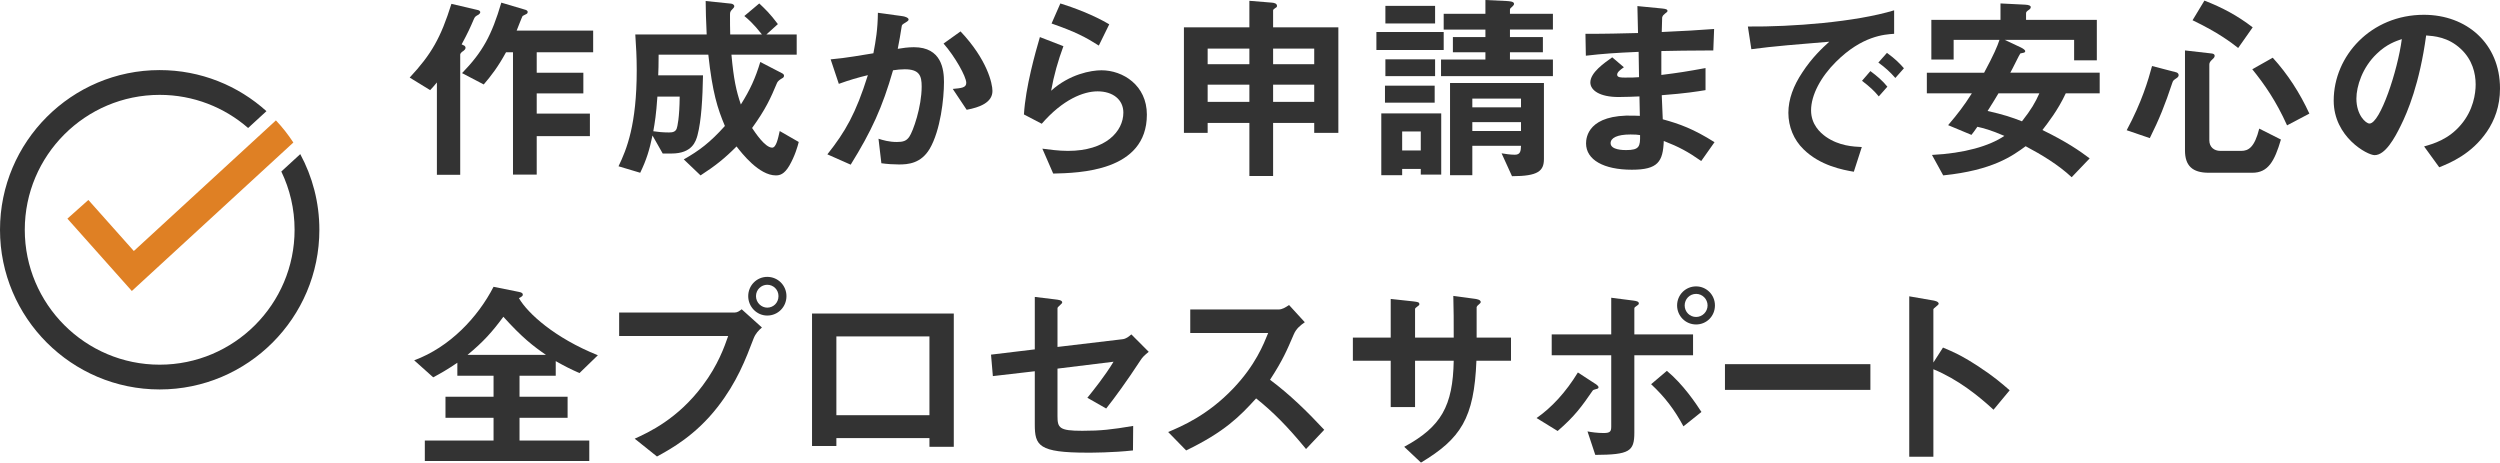 <?xml version="1.0" encoding="UTF-8"?><svg id="_レイヤー_2" xmlns="http://www.w3.org/2000/svg" width="320.944" height="59.387" viewBox="0 0 320.944 59.387"><defs><style>.cls-1{fill:#333;}.cls-1,.cls-2{stroke-width:0px;}.cls-2{fill:#df8024;}</style></defs><g id="main"><path class="cls-1" d="m61.444,1.872c-.42.234-.473.26-.63.624-.446,1.04-.709,1.638-1.549,3.198l.368.182c.052.026.131.156.131.26,0,.208-.184.312-.289.416-.105.052-.394.26-.394.468v15.419h-2.994v-11.856c-.289.364-.551.65-.866.988l-2.626-1.612c2.81-3.016,3.992-5.122,5.357-9.464l3.44.806c.184.052.263.182.263.26,0,.13-.105.234-.21.312Zm7.458,4.836v2.626h5.987v2.652h-5.987v2.6h6.828v2.886h-6.828v4.94h-3.046V6.708h-.893c-1.024,1.872-1.864,2.964-2.862,4.134l-2.784-1.456c2.652-2.73,3.808-4.862,5.042-9.048l3.151.936c.131.052.236.156.236.26,0,.078-.026.182-.157.26-.079.052-.447.208-.499.26-.053.052-.657,1.612-.762,1.872h9.821v2.782h-7.248Z"/><path class="cls-1" d="m101.332,21.269c-.656,1.118-1.234,1.248-1.733,1.248-2.153,0-4.359-2.834-5.042-3.718-1.523,1.534-2.731,2.496-4.622,3.718l-2.153-2.054c1.97-1.118,3.361-2.158,5.278-4.29-.945-2.236-1.602-4.29-2.127-9.152h-6.381c0,1.404-.026,1.95-.053,2.652h5.751c-.053,2.886-.21,5.824-.709,7.696-.21.754-.656,2.34-3.335,2.34h-1.129l-1.313-2.314c-.394,1.872-.762,3.094-1.576,4.784l-2.784-.832c1.05-2.184,2.337-5.33,2.337-12.324,0-1.742-.079-3.016-.184-4.602h9.165c-.105-1.976-.105-2.886-.131-4.29l3.282.338c.21.026.394.182.394.312,0,.156-.131.286-.236.39-.315.312-.315.416-.315.806,0,.806,0,1.612.026,2.444h4.07c-1.077-1.378-1.812-2.002-2.258-2.366l1.917-1.612c.683.65,1.366,1.274,2.39,2.652l-1.47,1.326h3.886v2.6h-8.377c.289,3.172.604,4.602,1.208,6.396,1.208-1.924,1.865-3.38,2.495-5.46l2.81,1.456c.158.078.236.182.236.312,0,.208-.158.286-.263.338q-.499.286-.63.572c-.84,2.002-1.444,3.354-3.204,5.798.368.546,1.654,2.522,2.574,2.522.525,0,.761-1.196.971-2.132l2.442,1.404c-.131.546-.499,1.82-1.208,3.042Zm-16.938-8.866c-.157,2.314-.315,3.25-.525,4.446.551.078,1.182.156,2.022.156.499,0,.814-.104.972-.468.105-.26.368-1.43.394-4.134h-2.862Z"/><path class="cls-1" d="m119.346,19.111c-1.129,1.898-2.81,2.002-3.939,2.002-.709,0-1.523-.052-2.259-.156l-.368-3.146c.578.182,1.339.416,2.364.416.788,0,1.208-.13,1.576-.65.499-.702,1.602-3.848,1.602-6.474,0-1.378-.289-2.21-2.18-2.21-.473,0-.998.052-1.497.13-1.366,4.758-2.757,7.8-5.436,12.116l-2.994-1.326c2.311-2.912,3.65-5.226,5.2-10.166-1.287.312-2.363.624-3.729,1.118l-1.05-3.146c1.917-.156,4.333-.598,5.488-.78.315-1.664.551-3.042.578-5.2l3.204.442c.21.026.735.182.735.416,0,.104-.052.182-.341.364-.473.286-.525.312-.551.572-.131.936-.315,1.846-.499,2.834.578-.104,1.365-.208,2.075-.208,3.571,0,3.86,2.886,3.86,4.472,0,2.158-.446,6.188-1.838,8.58Zm4.753-5.018l-1.786-2.678c1.129-.104,1.733-.156,1.733-.78,0-.806-1.471-3.406-2.915-5.044l2.18-1.56c3.44,3.64,4.097,6.708,4.097,7.644,0,1.482-1.628,2.106-3.309,2.418Z"/><path class="cls-1" d="m135.207,22.283l-1.392-3.198c.84.104,2.074.286,3.282.286,4.885,0,7.117-2.522,7.117-4.914,0-1.664-1.339-2.73-3.309-2.73-1.812,0-4.464,1.04-7.169,4.16l-2.285-1.196c.21-3.536,1.471-7.956,2.048-9.932l3.02,1.17c-.683,1.846-1.234,3.77-1.576,5.72,2.364-2.132,5.121-2.626,6.46-2.626,2.757,0,5.83,1.924,5.83,5.694,0,7.333-8.771,7.488-12.027,7.566Zm5.856-16.433c-1.681-1.066-2.941-1.742-6.066-2.834l1.129-2.574c1.76.546,4.254,1.482,6.276,2.678l-1.339,2.73Z"/><path class="cls-1" d="m168.716,17.057v-1.274h-5.278v6.812h-3.046v-6.812h-5.357v1.274h-3.046V3.51h8.403V.104l2.889.234c.341.026.656.13.656.416,0,.13-.052.182-.157.234-.184.13-.342.234-.342.338v2.184h8.377v13.547h-3.099Zm-8.324-10.816h-5.357v2.002h5.357v-2.002Zm0,4.628h-5.357v2.21h5.357v-2.21Zm8.324-4.628h-5.278v2.002h5.278v-2.002Zm0,4.628h-5.278v2.21h5.278v-2.21Z"/><path class="cls-1" d="m176.698,6.422v-2.314h8.64v2.314h-8.64Zm5.698,15.99v-.728h-2.39v.806h-2.679v-7.93h7.694v7.852h-2.626Zm-4.596-9.23v-2.184h6.381v2.184h-6.381Zm.053-10.166V.754h6.381v2.262h-6.381Zm0,6.76v-2.158h6.381v2.158h-6.381Zm4.543,7.098h-2.39v2.444h2.39v-2.444Zm2.6-7.098v-2.132h5.698v-.936h-4.175v-1.95h4.175v-.962h-5.357V1.768h5.357V0l2.705.13c.289.026.971.026.971.364,0,.156-.131.234-.184.312-.263.234-.341.286-.341.442v.52h5.515v2.028h-5.515v.962h4.228v1.95h-4.228v.936h5.515v2.132h-14.364Zm9.112,12.844l-1.339-2.938c.394.078,1.182.182,1.707.182.735,0,.761-.52.788-1.144h-6.25v3.77h-2.862v-11.831h12.054v9.75c0,1.534-.735,2.21-4.097,2.21Zm1.155-9.958h-6.25v1.118h6.25v-1.118Zm0,3.016h-6.25v1.144h6.25v-1.144Z"/><path class="cls-1" d="m218.399,20.671c-1.707-1.196-2.862-1.82-4.806-2.574-.105,2.652-.735,3.692-4.097,3.692-3.624,0-5.882-1.274-5.882-3.38,0-.754.263-3.77,6.171-3.562l.735.026-.052-2.496c-.473.026-1.917.078-2.679.078-2.416,0-3.624-.858-3.624-1.872,0-1.274,1.786-2.496,2.81-3.224l1.497,1.274c-.473.338-.866.624-.866.962,0,.364.551.364.998.364.867,0,1.208,0,1.812-.052l-.052-3.25c-3.02.13-4.517.234-6.775.494l-.052-2.808c2.994,0,4.412-.052,6.749-.104l-.079-3.458,3.204.312c.499.052.657.13.657.312,0,.104-.053.13-.341.364-.105.078-.289.234-.341.468,0,.026-.026.52-.053,1.872,3.361-.156,4.254-.208,6.723-.39l-.105,2.756c-2.915,0-5.357.052-6.67.078v3.068c2.285-.286,3.256-.442,5.672-.884v2.834c-1.129.182-2.521.416-5.62.65.053,1.3.053,1.56.131,3.094,2.18.598,3.913,1.222,6.644,2.938l-1.707,2.418Zm-9.086-3.406c-1.707,0-2.547.442-2.547,1.118,0,.884,1.681.884,1.996.884,1.707,0,1.812-.468,1.786-1.924-.289-.052-.63-.078-1.234-.078Z"/><path class="cls-1" d="m235.705,7.93c-1.943,1.924-3.204,4.264-3.204,6.24,0,1.794,1.156,2.86,1.891,3.38,1.707,1.196,3.545,1.274,4.622,1.326l-1.024,3.172c-1.392-.234-4.333-.78-6.46-2.886-1.261-1.222-1.943-2.912-1.943-4.68,0-1.742.656-3.484,1.786-5.174,1.234-1.898,2.547-3.12,3.466-3.952-3.519.286-7.379.598-10.005.962l-.446-2.912c5.672.052,13.813-.572,18.776-2.08v3.016c-1.234.078-4.123.26-7.458,3.588Zm5.488,4.446c-.578-.702-1.129-1.222-2.153-2.002l1.077-1.248c.867.65,1.523,1.196,2.18,2.002l-1.103,1.248Zm2.127-2.366c-.683-.78-1.313-1.352-2.18-1.976l1.103-1.248c1.103.806,1.628,1.352,2.18,1.976l-1.103,1.248Z"/><path class="cls-1" d="m265.195,11.986c-.998,2.158-2.337,3.848-2.994,4.706,3.151,1.534,4.779,2.678,6.066,3.64l-2.311,2.418c-1.733-1.612-3.808-2.86-5.908-3.978-1.707,1.248-4.228,3.094-10.583,3.744l-1.444-2.626c4.175-.208,7.379-1.144,9.296-2.444-1.812-.78-2.678-.988-3.466-1.17-.446.65-.499.702-.762,1.04l-2.994-1.248c1.261-1.482,2.022-2.47,3.046-4.082h-5.777v-2.652h7.353c1.26-2.34,1.707-3.406,1.97-4.212h-5.883v2.522h-2.862V2.548h8.876V.442l3.151.156c.552.026.735.156.735.312,0,.182-.131.26-.184.312-.342.234-.42.312-.42.494v.832h9.086v5.2h-2.915v-2.626h-8.902l2.101.988c.105.078.525.26.525.468,0,.052-.026.13-.158.182-.052.026-.42.078-.473.104-.079.052-1.05,2.08-1.287,2.47h11.476v2.652h-4.359Zm-8.64,0c-.447.754-.525.884-1.392,2.262,1.97.442,3.099.806,4.412,1.326,1.208-1.534,1.707-2.418,2.232-3.588h-5.252Z"/><path class="cls-1" d="m279.453,10.01c-.42.286-.473.312-.578.624-.919,2.782-1.681,4.68-2.889,7.098l-2.967-1.014c1.943-3.614,2.757-6.396,3.256-8.242l3.099.806c.184.052.315.182.315.364,0,.13-.079.26-.236.364Zm9.69,12.168h-5.594c-2.101,0-3.046-.91-3.046-2.86V6.474l3.414.39c.21.026.394.078.394.312,0,.156-.105.286-.315.468-.289.26-.368.442-.368.65v9.724c0,.858.604,1.352,1.418,1.352h2.679c.919,0,1.707-.442,2.311-2.86l2.784,1.404c-.814,2.756-1.628,4.264-3.676,4.264Zm-1.812-16.017c-.893-.702-2.547-1.976-5.856-3.562l1.523-2.522c2.337.91,4.228,1.924,6.197,3.432l-1.864,2.652Zm6.276,9.932c-1.418-3.146-2.889-5.252-4.464-7.202l2.626-1.482c1.943,2.132,3.493,4.55,4.701,7.176l-2.862,1.508Z"/><path class="cls-1" d="m319.263,16.9c-1.97,2.886-4.701,4.004-6.119,4.576l-1.943-2.678c1.182-.338,3.125-.884,4.727-2.782,1.602-1.872,1.891-4.03,1.891-5.174,0-1.43-.42-3.172-1.891-4.55-1.654-1.56-3.493-1.664-4.464-1.742-.84,6.188-2.39,9.828-3.256,11.571-.788,1.612-1.996,3.796-3.361,3.796-.945,0-5.252-2.34-5.252-6.994,0-5.772,4.806-11.024,11.581-11.024,5.462,0,9.769,3.666,9.769,9.464,0,2.288-.709,4.108-1.681,5.538Zm-14.128-10.01c-1.864,1.768-2.626,4.186-2.626,5.772,0,2.106,1.208,3.198,1.681,3.198,1.366,0,3.624-6.786,4.149-10.842-.762.26-1.943.65-3.204,1.872Z"/><path class="cls-1" d="m74.39,47.894c-1.182-.52-1.891-.884-3.046-1.534v1.872h-4.648v2.704h6.171v2.704h-6.171v2.912h8.955v2.626h-21.113v-2.626h8.824v-2.912h-6.171v-2.704h6.171v-2.704h-4.648v-1.664c-1.339.91-2.127,1.352-3.099,1.872l-2.442-2.184c4.569-1.69,8.167-5.512,10.189-9.438l3.23.65c.446.078.525.208.525.364,0,.078,0,.208-.499.442,1.129,1.95,4.569,5.096,10.136,7.332l-2.363,2.288Zm-9.769-7.228c-1.418,1.924-2.547,3.198-4.595,4.888h10.058c-1.628-1.118-3.046-2.21-5.462-4.888Z"/><path class="cls-1" d="m96.737,43.474c-.998,2.626-2.127,5.59-4.622,8.788-2.81,3.614-5.961,5.356-7.773,6.344l-2.862-2.288c1.786-.806,5.515-2.522,8.718-6.812,1.996-2.652,2.81-5.018,3.283-6.37h-13.997v-3.016h14.863c.315,0,.604-.208.867-.416l2.6,2.34c-.42.364-.814.754-1.077,1.43Zm1.759-2.964c-1.339,0-2.442-1.118-2.442-2.496,0-1.352,1.077-2.47,2.442-2.47,1.392,0,2.468,1.118,2.468,2.47,0,1.404-1.103,2.496-2.468,2.496Zm0-3.952c-.762,0-1.444.624-1.444,1.456,0,.858.709,1.482,1.444,1.482.761,0,1.444-.598,1.444-1.482,0-.832-.657-1.456-1.444-1.456Z"/><path class="cls-1" d="m119.32,57.359v-1.118h-11.948v1.014h-3.125v-17.005h18.198v17.109h-3.125Zm0-14.171h-11.948v10.115h11.948v-10.115Z"/><path class="cls-1" d="m146.394,46.282c-1.733,2.652-3.309,4.81-4.386,6.162l-2.416-1.378c.735-.91,2.285-2.834,3.361-4.628l-7.195.884v6.084c0,1.534.236,1.898,3.178,1.898,2.39,0,3.755-.156,6.539-.624l-.026,3.146c-2.6.286-5.305.286-5.856.286-6.276,0-6.749-.91-6.749-3.64v-6.812l-5.383.624-.236-2.756,5.62-.676v-6.734l2.573.312c.447.052.945.104.945.39,0,.078-.026.13-.236.312-.315.286-.368.338-.368.468v4.94l8.325-.988c.499-.052.814-.338,1.155-.624l2.232,2.236c-.499.416-.788.65-1.077,1.118Z"/><path class="cls-1" d="m167.665,57.645c-2.39-2.912-4.254-4.784-6.408-6.5-2.101,2.314-4.044,4.29-8.981,6.682l-2.311-2.366c1.707-.728,5.042-2.106,8.377-5.616,2.836-2.99,3.86-5.616,4.464-7.098h-10.005v-3.016h11.318c.499,0,.893-.26,1.366-.572l2.022,2.21c-.525.364-1.103.806-1.418,1.56-.893,2.08-1.392,3.276-3.046,5.824,2.547,1.898,4.806,4.108,6.959,6.422l-2.337,2.47Z"/><path class="cls-1" d="m189.539,46.308c-.289,7.41-2.022,10.01-7.117,13.079l-2.153-2.028c4.753-2.574,6.25-5.226,6.355-11.051h-4.963v5.954h-3.125v-5.954h-4.858v-2.964h4.858v-4.966l2.889.312c.604.078.788.104.788.364,0,.104-.052.156-.21.26-.289.208-.341.26-.341.39v3.64h4.963c0-1.976,0-3.718-.052-5.356l2.705.364c.21.026.814.104.814.416,0,.104-.079.182-.236.312-.184.156-.237.208-.289.338v3.926h4.412v2.964h-4.438Z"/><path class="cls-1" d="m204.902,49.948c-.341.104-.368.104-.446.208-1.366,1.976-2.258,3.25-4.491,5.174l-2.705-1.664c1.917-1.326,3.755-3.302,5.305-5.85l2.153,1.404c.105.052.499.312.499.494,0,.156-.158.208-.315.234Zm4.911-4.342v9.932c0,2.418-.63,2.834-5.016,2.86l-.998-3.016c.525.104,1.287.208,2.075.208.84,0,.972-.208.972-.832v-9.152h-7.642v-2.678h7.642v-4.706l2.836.364c.42.052.709.13.709.364,0,.13-.105.208-.342.364-.105.052-.236.156-.236.286v3.328h7.537v2.678h-7.537Zm6.303,9.126c-1.155-2.158-2.416-3.796-4.149-5.408l2.022-1.716c2.101,1.742,3.729,4.186,4.438,5.278l-2.311,1.846Zm1.628-13.078c-1.392,0-2.442-1.118-2.442-2.444,0-1.352,1.077-2.444,2.442-2.444,1.313,0,2.416,1.066,2.416,2.444s-1.077,2.444-2.416,2.444Zm0-3.926c-.84,0-1.47.676-1.47,1.482,0,.832.656,1.482,1.47,1.482.788,0,1.471-.65,1.471-1.482,0-.806-.656-1.482-1.471-1.482Z"/><path class="cls-1" d="m221.446,50.052v-3.302h18.671v3.302h-18.671Z"/><path class="cls-1" d="m255.925,52.601c-1.943-1.794-4.569-3.9-7.721-5.2v11.232h-3.099v-20.593l3.151.546c.079.026.63.104.63.416,0,.156-.683.572-.683.702v6.838l1.234-1.924c1.339.572,2.206.91,4.464,2.366,2.074,1.352,3.046,2.21,4.096,3.12l-2.074,2.496Z"/><path class="cls-1" d="m38.546,19.785l-2.117,1.945-.314.288c1.092,2.265,1.703,4.802,1.703,7.481,0,9.548-7.769,17.318-17.32,17.318S3.181,39.047,3.181,29.498,10.95,12.179,20.499,12.179c4.339,0,8.31,1.603,11.355,4.253l2.352-2.161c-3.635-3.279-8.443-5.273-13.708-5.273C9.196,8.997,0,18.194,0,29.498s9.196,20.499,20.499,20.499,20.501-9.196,20.501-20.499c0-3.512-.889-6.821-2.454-9.714Z"/><path class="cls-2" d="m37.66,18.296l-2.378,2.185-18.357,16.876-8.272-9.288,2.691-2.399,5.837,6.554,15.901-14.618,2.339-2.151c.827.876,1.578,1.828,2.238,2.84Z"/></g></svg>